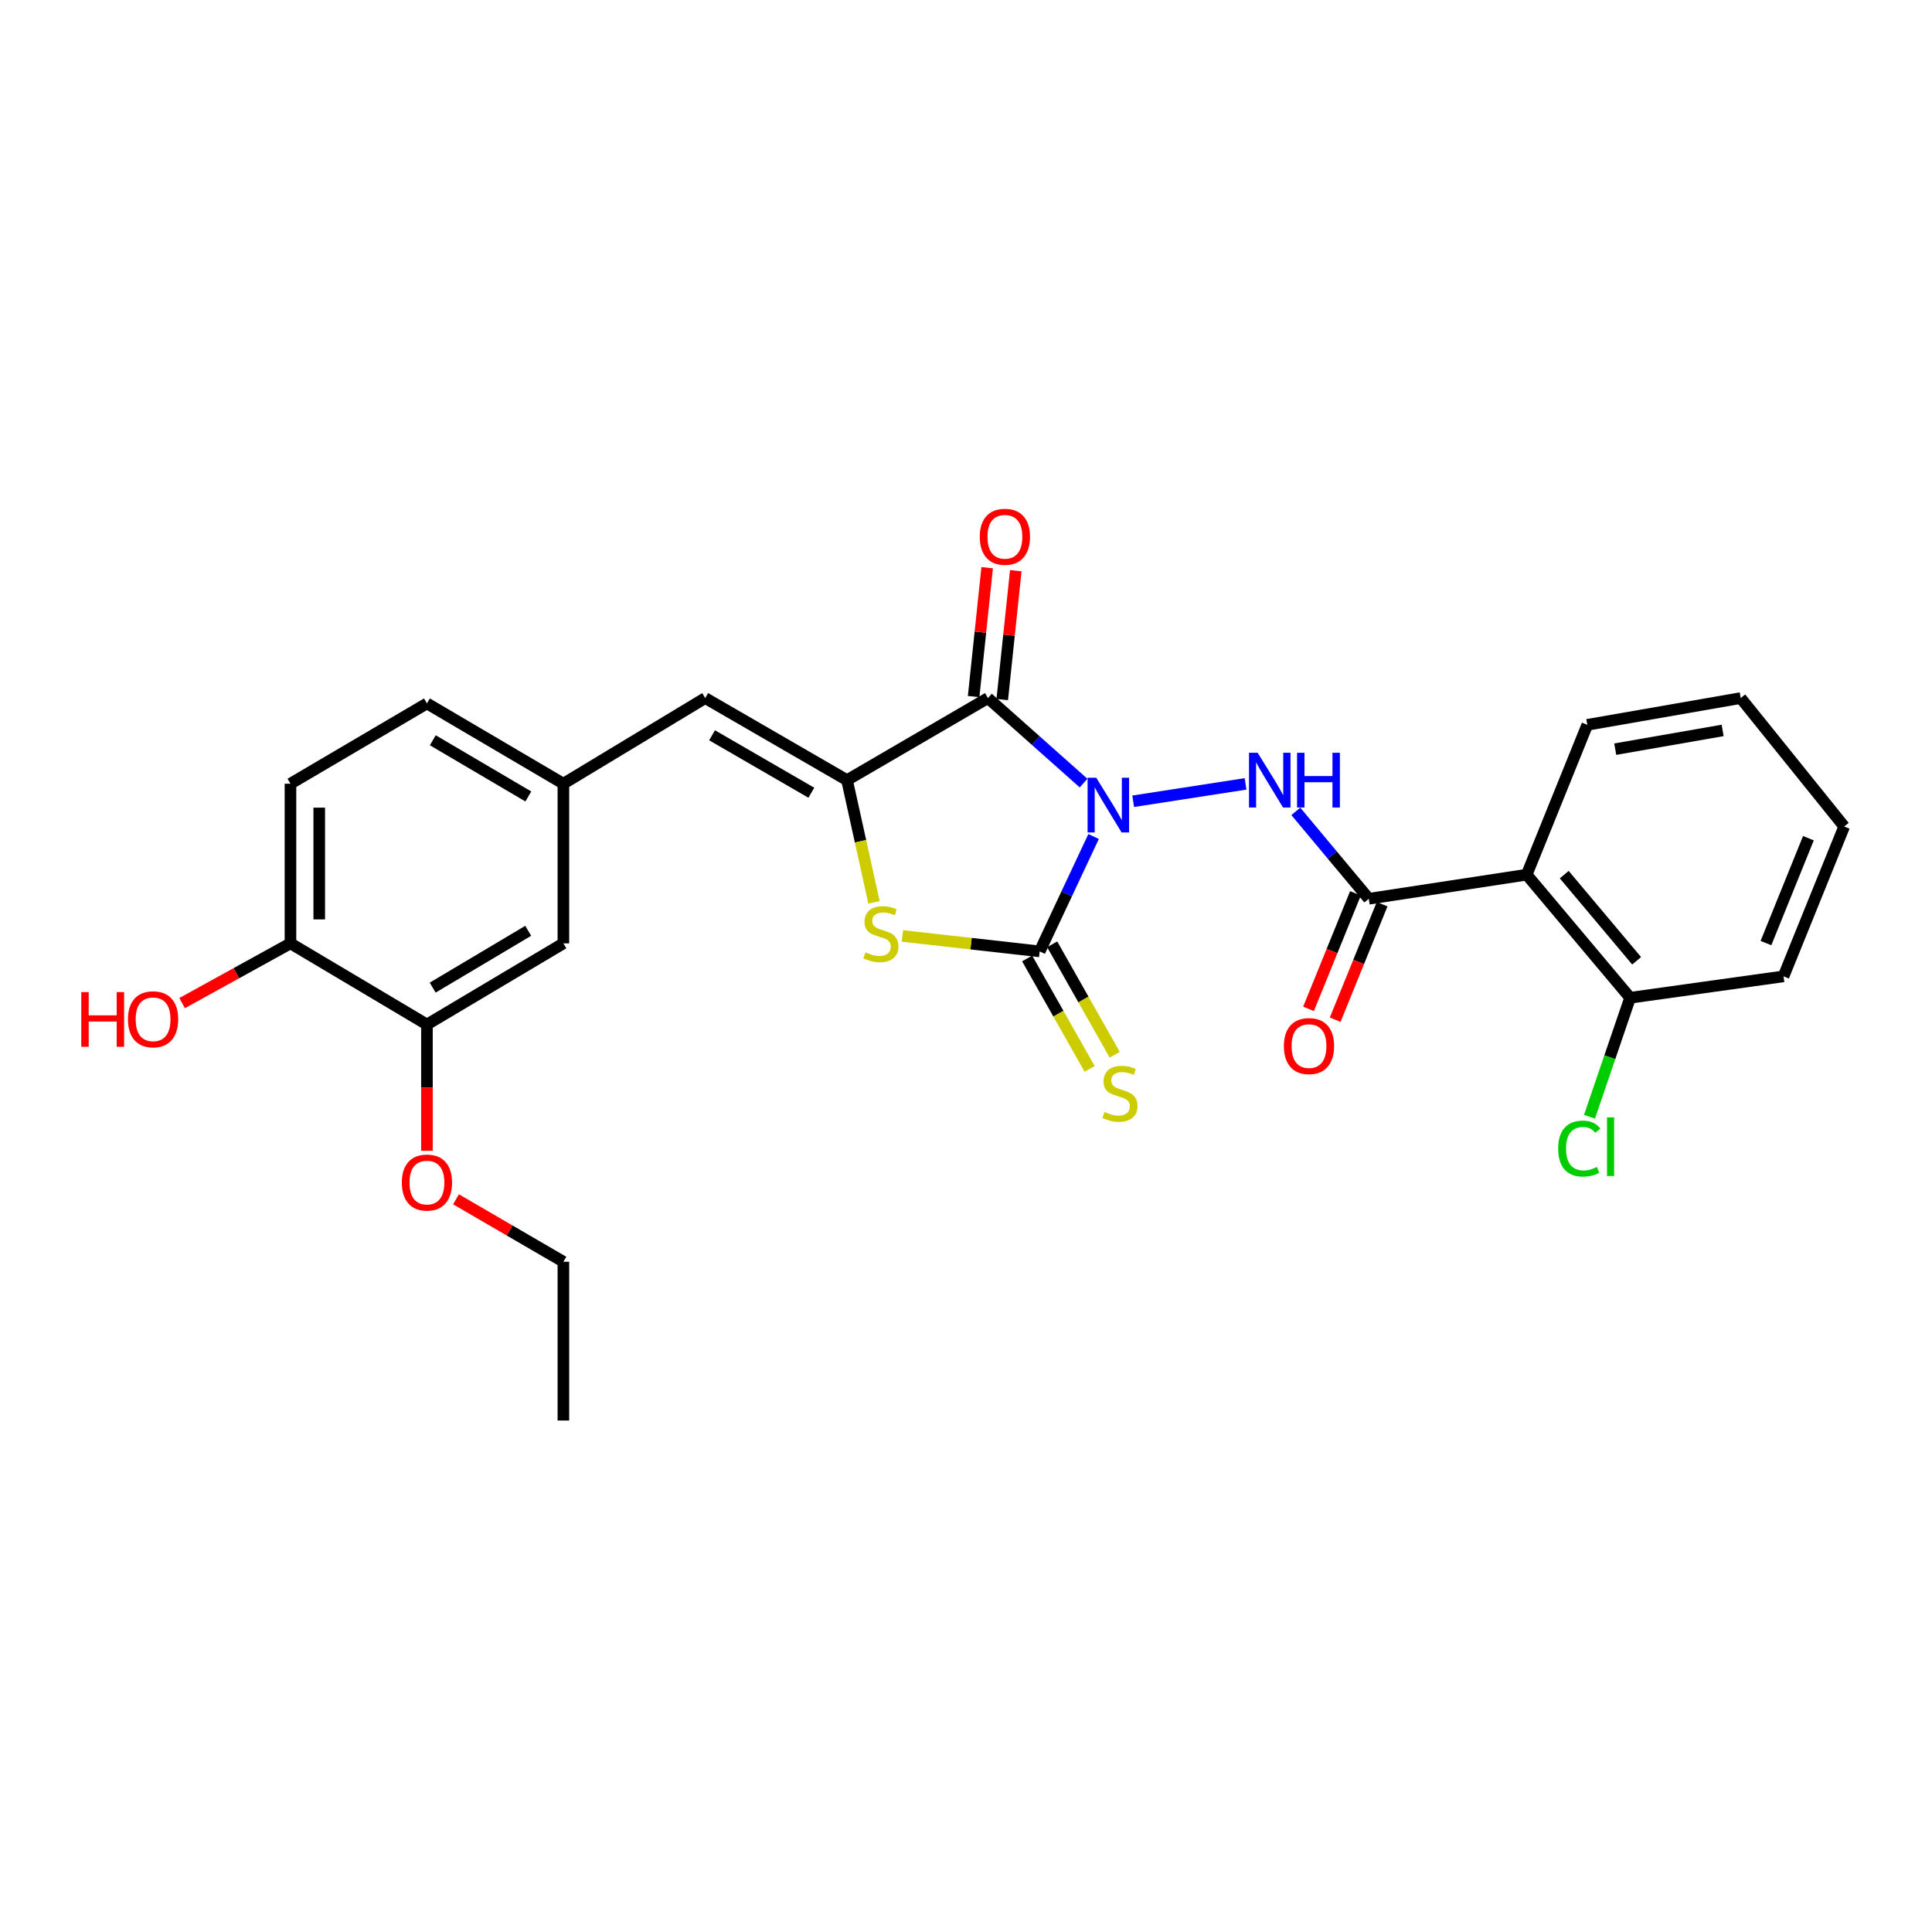 <?xml version='1.0' encoding='iso-8859-1'?>
<svg version='1.1' baseProfile='full'
              xmlns='http://www.w3.org/2000/svg'
                      xmlns:rdkit='http://www.rdkit.org/xml'
                      xmlns:xlink='http://www.w3.org/1999/xlink'
                  xml:space='preserve'
width='1000px' height='1000px' viewBox='0 0 1000 1000'>
<!-- END OF HEADER -->
<rect style='opacity:1.0;fill:#FFFFFF;stroke:none' width='1000' height='1000' x='0' y='0'> </rect>
<path class='bond-0' d='M 560.852,405.322 L 536.103,383.321' style='fill:none;fill-rule:evenodd;stroke:#0000FF;stroke-width:6px;stroke-linecap:butt;stroke-linejoin:miter;stroke-opacity:1' />
<path class='bond-0' d='M 536.103,383.321 L 511.355,361.319' style='fill:none;fill-rule:evenodd;stroke:#000000;stroke-width:6px;stroke-linecap:butt;stroke-linejoin:miter;stroke-opacity:1' />
<path class='bond-1' d='M 566.047,432.975 L 552.089,462.704' style='fill:none;fill-rule:evenodd;stroke:#0000FF;stroke-width:6px;stroke-linecap:butt;stroke-linejoin:miter;stroke-opacity:1' />
<path class='bond-1' d='M 552.089,462.704 L 538.13,492.434' style='fill:none;fill-rule:evenodd;stroke:#000000;stroke-width:6px;stroke-linecap:butt;stroke-linejoin:miter;stroke-opacity:1' />
<path class='bond-4' d='M 586.53,414.735 L 644.695,405.737' style='fill:none;fill-rule:evenodd;stroke:#0000FF;stroke-width:6px;stroke-linecap:butt;stroke-linejoin:miter;stroke-opacity:1' />
<path class='bond-2' d='M 511.355,361.319 L 438.416,403.799' style='fill:none;fill-rule:evenodd;stroke:#000000;stroke-width:6px;stroke-linecap:butt;stroke-linejoin:miter;stroke-opacity:1' />
<path class='bond-9' d='M 518.761,362.097 L 522.265,328.746' style='fill:none;fill-rule:evenodd;stroke:#000000;stroke-width:6px;stroke-linecap:butt;stroke-linejoin:miter;stroke-opacity:1' />
<path class='bond-9' d='M 522.265,328.746 L 525.768,295.395' style='fill:none;fill-rule:evenodd;stroke:#FF0000;stroke-width:6px;stroke-linecap:butt;stroke-linejoin:miter;stroke-opacity:1' />
<path class='bond-9' d='M 503.948,360.541 L 507.452,327.19' style='fill:none;fill-rule:evenodd;stroke:#000000;stroke-width:6px;stroke-linecap:butt;stroke-linejoin:miter;stroke-opacity:1' />
<path class='bond-9' d='M 507.452,327.19 L 510.956,293.838' style='fill:none;fill-rule:evenodd;stroke:#FF0000;stroke-width:6px;stroke-linecap:butt;stroke-linejoin:miter;stroke-opacity:1' />
<path class='bond-3' d='M 538.13,492.434 L 502.614,488.443' style='fill:none;fill-rule:evenodd;stroke:#000000;stroke-width:6px;stroke-linecap:butt;stroke-linejoin:miter;stroke-opacity:1' />
<path class='bond-3' d='M 502.614,488.443 L 467.097,484.452' style='fill:none;fill-rule:evenodd;stroke:#CCCC00;stroke-width:6px;stroke-linecap:butt;stroke-linejoin:miter;stroke-opacity:1' />
<path class='bond-8' d='M 531.65,496.103 L 547.829,524.685' style='fill:none;fill-rule:evenodd;stroke:#000000;stroke-width:6px;stroke-linecap:butt;stroke-linejoin:miter;stroke-opacity:1' />
<path class='bond-8' d='M 547.829,524.685 L 564.009,553.268' style='fill:none;fill-rule:evenodd;stroke:#CCCC00;stroke-width:6px;stroke-linecap:butt;stroke-linejoin:miter;stroke-opacity:1' />
<path class='bond-8' d='M 544.611,488.766 L 560.791,517.348' style='fill:none;fill-rule:evenodd;stroke:#000000;stroke-width:6px;stroke-linecap:butt;stroke-linejoin:miter;stroke-opacity:1' />
<path class='bond-8' d='M 560.791,517.348 L 576.97,545.931' style='fill:none;fill-rule:evenodd;stroke:#CCCC00;stroke-width:6px;stroke-linecap:butt;stroke-linejoin:miter;stroke-opacity:1' />
<path class='bond-7' d='M 438.416,403.799 L 365.014,361.319' style='fill:none;fill-rule:evenodd;stroke:#000000;stroke-width:6px;stroke-linecap:butt;stroke-linejoin:miter;stroke-opacity:1' />
<path class='bond-7' d='M 419.945,410.318 L 368.564,380.581' style='fill:none;fill-rule:evenodd;stroke:#000000;stroke-width:6px;stroke-linecap:butt;stroke-linejoin:miter;stroke-opacity:1' />
<path class='bond-27' d='M 438.416,403.799 L 445.399,435.423' style='fill:none;fill-rule:evenodd;stroke:#000000;stroke-width:6px;stroke-linecap:butt;stroke-linejoin:miter;stroke-opacity:1' />
<path class='bond-27' d='M 445.399,435.423 L 452.383,467.047' style='fill:none;fill-rule:evenodd;stroke:#CCCC00;stroke-width:6px;stroke-linecap:butt;stroke-linejoin:miter;stroke-opacity:1' />
<path class='bond-5' d='M 670.715,419.959 L 689.599,442.577' style='fill:none;fill-rule:evenodd;stroke:#0000FF;stroke-width:6px;stroke-linecap:butt;stroke-linejoin:miter;stroke-opacity:1' />
<path class='bond-5' d='M 689.599,442.577 L 708.483,465.195' style='fill:none;fill-rule:evenodd;stroke:#000000;stroke-width:6px;stroke-linecap:butt;stroke-linejoin:miter;stroke-opacity:1' />
<path class='bond-6' d='M 708.483,465.195 L 790.209,452.734' style='fill:none;fill-rule:evenodd;stroke:#000000;stroke-width:6px;stroke-linecap:butt;stroke-linejoin:miter;stroke-opacity:1' />
<path class='bond-13' d='M 701.583,462.392 L 689.437,492.291' style='fill:none;fill-rule:evenodd;stroke:#000000;stroke-width:6px;stroke-linecap:butt;stroke-linejoin:miter;stroke-opacity:1' />
<path class='bond-13' d='M 689.437,492.291 L 677.29,522.19' style='fill:none;fill-rule:evenodd;stroke:#FF0000;stroke-width:6px;stroke-linecap:butt;stroke-linejoin:miter;stroke-opacity:1' />
<path class='bond-13' d='M 715.382,467.998 L 703.235,497.897' style='fill:none;fill-rule:evenodd;stroke:#000000;stroke-width:6px;stroke-linecap:butt;stroke-linejoin:miter;stroke-opacity:1' />
<path class='bond-13' d='M 703.235,497.897 L 691.089,527.796' style='fill:none;fill-rule:evenodd;stroke:#FF0000;stroke-width:6px;stroke-linecap:butt;stroke-linejoin:miter;stroke-opacity:1' />
<path class='bond-12' d='M 790.209,452.734 L 843.752,516.438' style='fill:none;fill-rule:evenodd;stroke:#000000;stroke-width:6px;stroke-linecap:butt;stroke-linejoin:miter;stroke-opacity:1' />
<path class='bond-12' d='M 809.642,452.706 L 847.122,497.299' style='fill:none;fill-rule:evenodd;stroke:#000000;stroke-width:6px;stroke-linecap:butt;stroke-linejoin:miter;stroke-opacity:1' />
<path class='bond-21' d='M 790.209,452.734 L 821.577,375.17' style='fill:none;fill-rule:evenodd;stroke:#000000;stroke-width:6px;stroke-linecap:butt;stroke-linejoin:miter;stroke-opacity:1' />
<path class='bond-11' d='M 365.014,361.319 L 291.604,405.644' style='fill:none;fill-rule:evenodd;stroke:#000000;stroke-width:6px;stroke-linecap:butt;stroke-linejoin:miter;stroke-opacity:1' />
<path class='bond-10' d='M 220.983,530.289 L 291.604,488.28' style='fill:none;fill-rule:evenodd;stroke:#000000;stroke-width:6px;stroke-linecap:butt;stroke-linejoin:miter;stroke-opacity:1' />
<path class='bond-10' d='M 223.962,511.188 L 273.397,481.781' style='fill:none;fill-rule:evenodd;stroke:#000000;stroke-width:6px;stroke-linecap:butt;stroke-linejoin:miter;stroke-opacity:1' />
<path class='bond-19' d='M 220.983,530.289 L 220.983,562.967' style='fill:none;fill-rule:evenodd;stroke:#000000;stroke-width:6px;stroke-linecap:butt;stroke-linejoin:miter;stroke-opacity:1' />
<path class='bond-19' d='M 220.983,562.967 L 220.983,595.644' style='fill:none;fill-rule:evenodd;stroke:#FF0000;stroke-width:6px;stroke-linecap:butt;stroke-linejoin:miter;stroke-opacity:1' />
<path class='bond-29' d='M 220.983,530.289 L 150.344,488.28' style='fill:none;fill-rule:evenodd;stroke:#000000;stroke-width:6px;stroke-linecap:butt;stroke-linejoin:miter;stroke-opacity:1' />
<path class='bond-15' d='M 291.604,405.644 L 291.604,488.28' style='fill:none;fill-rule:evenodd;stroke:#000000;stroke-width:6px;stroke-linecap:butt;stroke-linejoin:miter;stroke-opacity:1' />
<path class='bond-17' d='M 291.604,405.644 L 220.983,364.091' style='fill:none;fill-rule:evenodd;stroke:#000000;stroke-width:6px;stroke-linecap:butt;stroke-linejoin:miter;stroke-opacity:1' />
<path class='bond-17' d='M 273.458,412.248 L 224.023,383.16' style='fill:none;fill-rule:evenodd;stroke:#000000;stroke-width:6px;stroke-linecap:butt;stroke-linejoin:miter;stroke-opacity:1' />
<path class='bond-18' d='M 843.752,516.438 L 833.234,547.236' style='fill:none;fill-rule:evenodd;stroke:#000000;stroke-width:6px;stroke-linecap:butt;stroke-linejoin:miter;stroke-opacity:1' />
<path class='bond-18' d='M 833.234,547.236 L 822.715,578.034' style='fill:none;fill-rule:evenodd;stroke:#00CC00;stroke-width:6px;stroke-linecap:butt;stroke-linejoin:miter;stroke-opacity:1' />
<path class='bond-22' d='M 843.752,516.438 L 923.153,505.359' style='fill:none;fill-rule:evenodd;stroke:#000000;stroke-width:6px;stroke-linecap:butt;stroke-linejoin:miter;stroke-opacity:1' />
<path class='bond-14' d='M 150.344,488.28 L 150.344,405.644' style='fill:none;fill-rule:evenodd;stroke:#000000;stroke-width:6px;stroke-linecap:butt;stroke-linejoin:miter;stroke-opacity:1' />
<path class='bond-14' d='M 165.238,475.885 L 165.238,418.04' style='fill:none;fill-rule:evenodd;stroke:#000000;stroke-width:6px;stroke-linecap:butt;stroke-linejoin:miter;stroke-opacity:1' />
<path class='bond-20' d='M 150.344,488.28 L 122.305,503.746' style='fill:none;fill-rule:evenodd;stroke:#000000;stroke-width:6px;stroke-linecap:butt;stroke-linejoin:miter;stroke-opacity:1' />
<path class='bond-20' d='M 122.305,503.746 L 94.265,519.211' style='fill:none;fill-rule:evenodd;stroke:#FF0000;stroke-width:6px;stroke-linecap:butt;stroke-linejoin:miter;stroke-opacity:1' />
<path class='bond-16' d='M 150.344,405.644 L 220.983,364.091' style='fill:none;fill-rule:evenodd;stroke:#000000;stroke-width:6px;stroke-linecap:butt;stroke-linejoin:miter;stroke-opacity:1' />
<path class='bond-23' d='M 236.025,620.756 L 263.815,636.918' style='fill:none;fill-rule:evenodd;stroke:#FF0000;stroke-width:6px;stroke-linecap:butt;stroke-linejoin:miter;stroke-opacity:1' />
<path class='bond-23' d='M 263.815,636.918 L 291.604,653.081' style='fill:none;fill-rule:evenodd;stroke:#000000;stroke-width:6px;stroke-linecap:butt;stroke-linejoin:miter;stroke-opacity:1' />
<path class='bond-24' d='M 821.577,375.17 L 900.986,361.319' style='fill:none;fill-rule:evenodd;stroke:#000000;stroke-width:6px;stroke-linecap:butt;stroke-linejoin:miter;stroke-opacity:1' />
<path class='bond-24' d='M 836.047,387.765 L 891.634,378.069' style='fill:none;fill-rule:evenodd;stroke:#000000;stroke-width:6px;stroke-linecap:butt;stroke-linejoin:miter;stroke-opacity:1' />
<path class='bond-28' d='M 923.153,505.359 L 954.545,427.803' style='fill:none;fill-rule:evenodd;stroke:#000000;stroke-width:6px;stroke-linecap:butt;stroke-linejoin:miter;stroke-opacity:1' />
<path class='bond-28' d='M 914.056,488.137 L 936.031,433.848' style='fill:none;fill-rule:evenodd;stroke:#000000;stroke-width:6px;stroke-linecap:butt;stroke-linejoin:miter;stroke-opacity:1' />
<path class='bond-25' d='M 291.604,653.081 L 291.604,735.262' style='fill:none;fill-rule:evenodd;stroke:#000000;stroke-width:6px;stroke-linecap:butt;stroke-linejoin:miter;stroke-opacity:1' />
<path class='bond-26' d='M 900.986,361.319 L 954.545,427.803' style='fill:none;fill-rule:evenodd;stroke:#000000;stroke-width:6px;stroke-linecap:butt;stroke-linejoin:miter;stroke-opacity:1' />
<path  class='atom-0' d='M 567.417 402.564
L 576.697 417.564
Q 577.617 419.044, 579.097 421.724
Q 580.577 424.404, 580.657 424.564
L 580.657 402.564
L 584.417 402.564
L 584.417 430.884
L 580.537 430.884
L 570.577 414.484
Q 569.417 412.564, 568.177 410.364
Q 566.977 408.164, 566.617 407.484
L 566.617 430.884
L 562.937 430.884
L 562.937 402.564
L 567.417 402.564
' fill='#0000FF'/>
<path  class='atom-4' d='M 447.949 492.92
Q 448.269 493.04, 449.589 493.6
Q 450.909 494.16, 452.349 494.52
Q 453.829 494.84, 455.269 494.84
Q 457.949 494.84, 459.509 493.56
Q 461.069 492.24, 461.069 489.96
Q 461.069 488.4, 460.269 487.44
Q 459.509 486.48, 458.309 485.96
Q 457.109 485.44, 455.109 484.84
Q 452.589 484.08, 451.069 483.36
Q 449.589 482.64, 448.509 481.12
Q 447.469 479.6, 447.469 477.04
Q 447.469 473.48, 449.869 471.28
Q 452.309 469.08, 457.109 469.08
Q 460.389 469.08, 464.109 470.64
L 463.189 473.72
Q 459.789 472.32, 457.229 472.32
Q 454.469 472.32, 452.949 473.48
Q 451.429 474.6, 451.469 476.56
Q 451.469 478.08, 452.229 479
Q 453.029 479.92, 454.149 480.44
Q 455.309 480.96, 457.229 481.56
Q 459.789 482.36, 461.309 483.16
Q 462.829 483.96, 463.909 485.6
Q 465.029 487.2, 465.029 489.96
Q 465.029 493.88, 462.389 496
Q 459.789 498.08, 455.429 498.08
Q 452.909 498.08, 450.989 497.52
Q 449.109 497, 446.869 496.08
L 447.949 492.92
' fill='#CCCC00'/>
<path  class='atom-5' d='M 650.963 389.639
L 660.243 404.639
Q 661.163 406.119, 662.643 408.799
Q 664.123 411.479, 664.203 411.639
L 664.203 389.639
L 667.963 389.639
L 667.963 417.959
L 664.083 417.959
L 654.123 401.559
Q 652.963 399.639, 651.723 397.439
Q 650.523 395.239, 650.163 394.559
L 650.163 417.959
L 646.483 417.959
L 646.483 389.639
L 650.963 389.639
' fill='#0000FF'/>
<path  class='atom-5' d='M 671.363 389.639
L 675.203 389.639
L 675.203 401.679
L 689.683 401.679
L 689.683 389.639
L 693.523 389.639
L 693.523 417.959
L 689.683 417.959
L 689.683 404.879
L 675.203 404.879
L 675.203 417.959
L 671.363 417.959
L 671.363 389.639
' fill='#0000FF'/>
<path  class='atom-9' d='M 571.676 575.548
Q 571.996 575.668, 573.316 576.228
Q 574.636 576.788, 576.076 577.148
Q 577.556 577.468, 578.996 577.468
Q 581.676 577.468, 583.236 576.188
Q 584.796 574.868, 584.796 572.588
Q 584.796 571.028, 583.996 570.068
Q 583.236 569.108, 582.036 568.588
Q 580.836 568.068, 578.836 567.468
Q 576.316 566.708, 574.796 565.988
Q 573.316 565.268, 572.236 563.748
Q 571.196 562.228, 571.196 559.668
Q 571.196 556.108, 573.596 553.908
Q 576.036 551.708, 580.836 551.708
Q 584.116 551.708, 587.836 553.268
L 586.916 556.348
Q 583.516 554.948, 580.956 554.948
Q 578.196 554.948, 576.676 556.108
Q 575.156 557.228, 575.196 559.188
Q 575.196 560.708, 575.956 561.628
Q 576.756 562.548, 577.876 563.068
Q 579.036 563.588, 580.956 564.188
Q 583.516 564.988, 585.036 565.788
Q 586.556 566.588, 587.636 568.228
Q 588.756 569.828, 588.756 572.588
Q 588.756 576.508, 586.116 578.628
Q 583.516 580.708, 579.156 580.708
Q 576.636 580.708, 574.716 580.148
Q 572.836 579.628, 570.596 578.708
L 571.676 575.548
' fill='#CCCC00'/>
<path  class='atom-10' d='M 507.134 277.836
Q 507.134 271.036, 510.494 267.236
Q 513.854 263.436, 520.134 263.436
Q 526.414 263.436, 529.774 267.236
Q 533.134 271.036, 533.134 277.836
Q 533.134 284.716, 529.734 288.636
Q 526.334 292.516, 520.134 292.516
Q 513.894 292.516, 510.494 288.636
Q 507.134 284.756, 507.134 277.836
M 520.134 289.316
Q 524.454 289.316, 526.774 286.436
Q 529.134 283.516, 529.134 277.836
Q 529.134 272.276, 526.774 269.476
Q 524.454 266.636, 520.134 266.636
Q 515.814 266.636, 513.454 269.436
Q 511.134 272.236, 511.134 277.836
Q 511.134 283.556, 513.454 286.436
Q 515.814 289.316, 520.134 289.316
' fill='#FF0000'/>
<path  class='atom-14' d='M 664.537 541.449
Q 664.537 534.649, 667.897 530.849
Q 671.257 527.049, 677.537 527.049
Q 683.817 527.049, 687.177 530.849
Q 690.537 534.649, 690.537 541.449
Q 690.537 548.329, 687.137 552.249
Q 683.737 556.129, 677.537 556.129
Q 671.297 556.129, 667.897 552.249
Q 664.537 548.369, 664.537 541.449
M 677.537 552.929
Q 681.857 552.929, 684.177 550.049
Q 686.537 547.129, 686.537 541.449
Q 686.537 535.889, 684.177 533.089
Q 681.857 530.249, 677.537 530.249
Q 673.217 530.249, 670.857 533.049
Q 668.537 535.849, 668.537 541.449
Q 668.537 547.169, 670.857 550.049
Q 673.217 552.929, 677.537 552.929
' fill='#FF0000'/>
<path  class='atom-19' d='M 806.503 594.51
Q 806.503 587.47, 809.783 583.79
Q 813.103 580.07, 819.383 580.07
Q 825.223 580.07, 828.343 584.19
L 825.703 586.35
Q 823.423 583.35, 819.383 583.35
Q 815.103 583.35, 812.823 586.23
Q 810.583 589.07, 810.583 594.51
Q 810.583 600.11, 812.903 602.99
Q 815.263 605.87, 819.823 605.87
Q 822.943 605.87, 826.583 603.99
L 827.703 606.99
Q 826.223 607.95, 823.983 608.51
Q 821.743 609.07, 819.263 609.07
Q 813.103 609.07, 809.783 605.31
Q 806.503 601.55, 806.503 594.51
' fill='#00CC00'/>
<path  class='atom-19' d='M 831.783 578.35
L 835.463 578.35
L 835.463 608.71
L 831.783 608.71
L 831.783 578.35
' fill='#00CC00'/>
<path  class='atom-20' d='M 207.983 612.087
Q 207.983 605.287, 211.343 601.487
Q 214.703 597.687, 220.983 597.687
Q 227.263 597.687, 230.623 601.487
Q 233.983 605.287, 233.983 612.087
Q 233.983 618.967, 230.583 622.887
Q 227.183 626.767, 220.983 626.767
Q 214.743 626.767, 211.343 622.887
Q 207.983 619.007, 207.983 612.087
M 220.983 623.567
Q 225.303 623.567, 227.623 620.687
Q 229.983 617.767, 229.983 612.087
Q 229.983 606.527, 227.623 603.727
Q 225.303 600.887, 220.983 600.887
Q 216.663 600.887, 214.303 603.687
Q 211.983 606.487, 211.983 612.087
Q 211.983 617.807, 214.303 620.687
Q 216.663 623.567, 220.983 623.567
' fill='#FF0000'/>
<path  class='atom-21' d='M 42.075 513.501
L 45.915 513.501
L 45.915 525.541
L 60.395 525.541
L 60.395 513.501
L 64.235 513.501
L 64.235 541.821
L 60.395 541.821
L 60.395 528.741
L 45.915 528.741
L 45.915 541.821
L 42.075 541.821
L 42.075 513.501
' fill='#FF0000'/>
<path  class='atom-21' d='M 66.235 527.581
Q 66.235 520.781, 69.595 516.981
Q 72.955 513.181, 79.235 513.181
Q 85.515 513.181, 88.875 516.981
Q 92.235 520.781, 92.235 527.581
Q 92.235 534.461, 88.835 538.381
Q 85.435 542.261, 79.235 542.261
Q 72.995 542.261, 69.595 538.381
Q 66.235 534.501, 66.235 527.581
M 79.235 539.061
Q 83.555 539.061, 85.875 536.181
Q 88.235 533.261, 88.235 527.581
Q 88.235 522.021, 85.875 519.221
Q 83.555 516.381, 79.235 516.381
Q 74.915 516.381, 72.555 519.181
Q 70.235 521.981, 70.235 527.581
Q 70.235 533.301, 72.555 536.181
Q 74.915 539.061, 79.235 539.061
' fill='#FF0000'/>
</svg>

